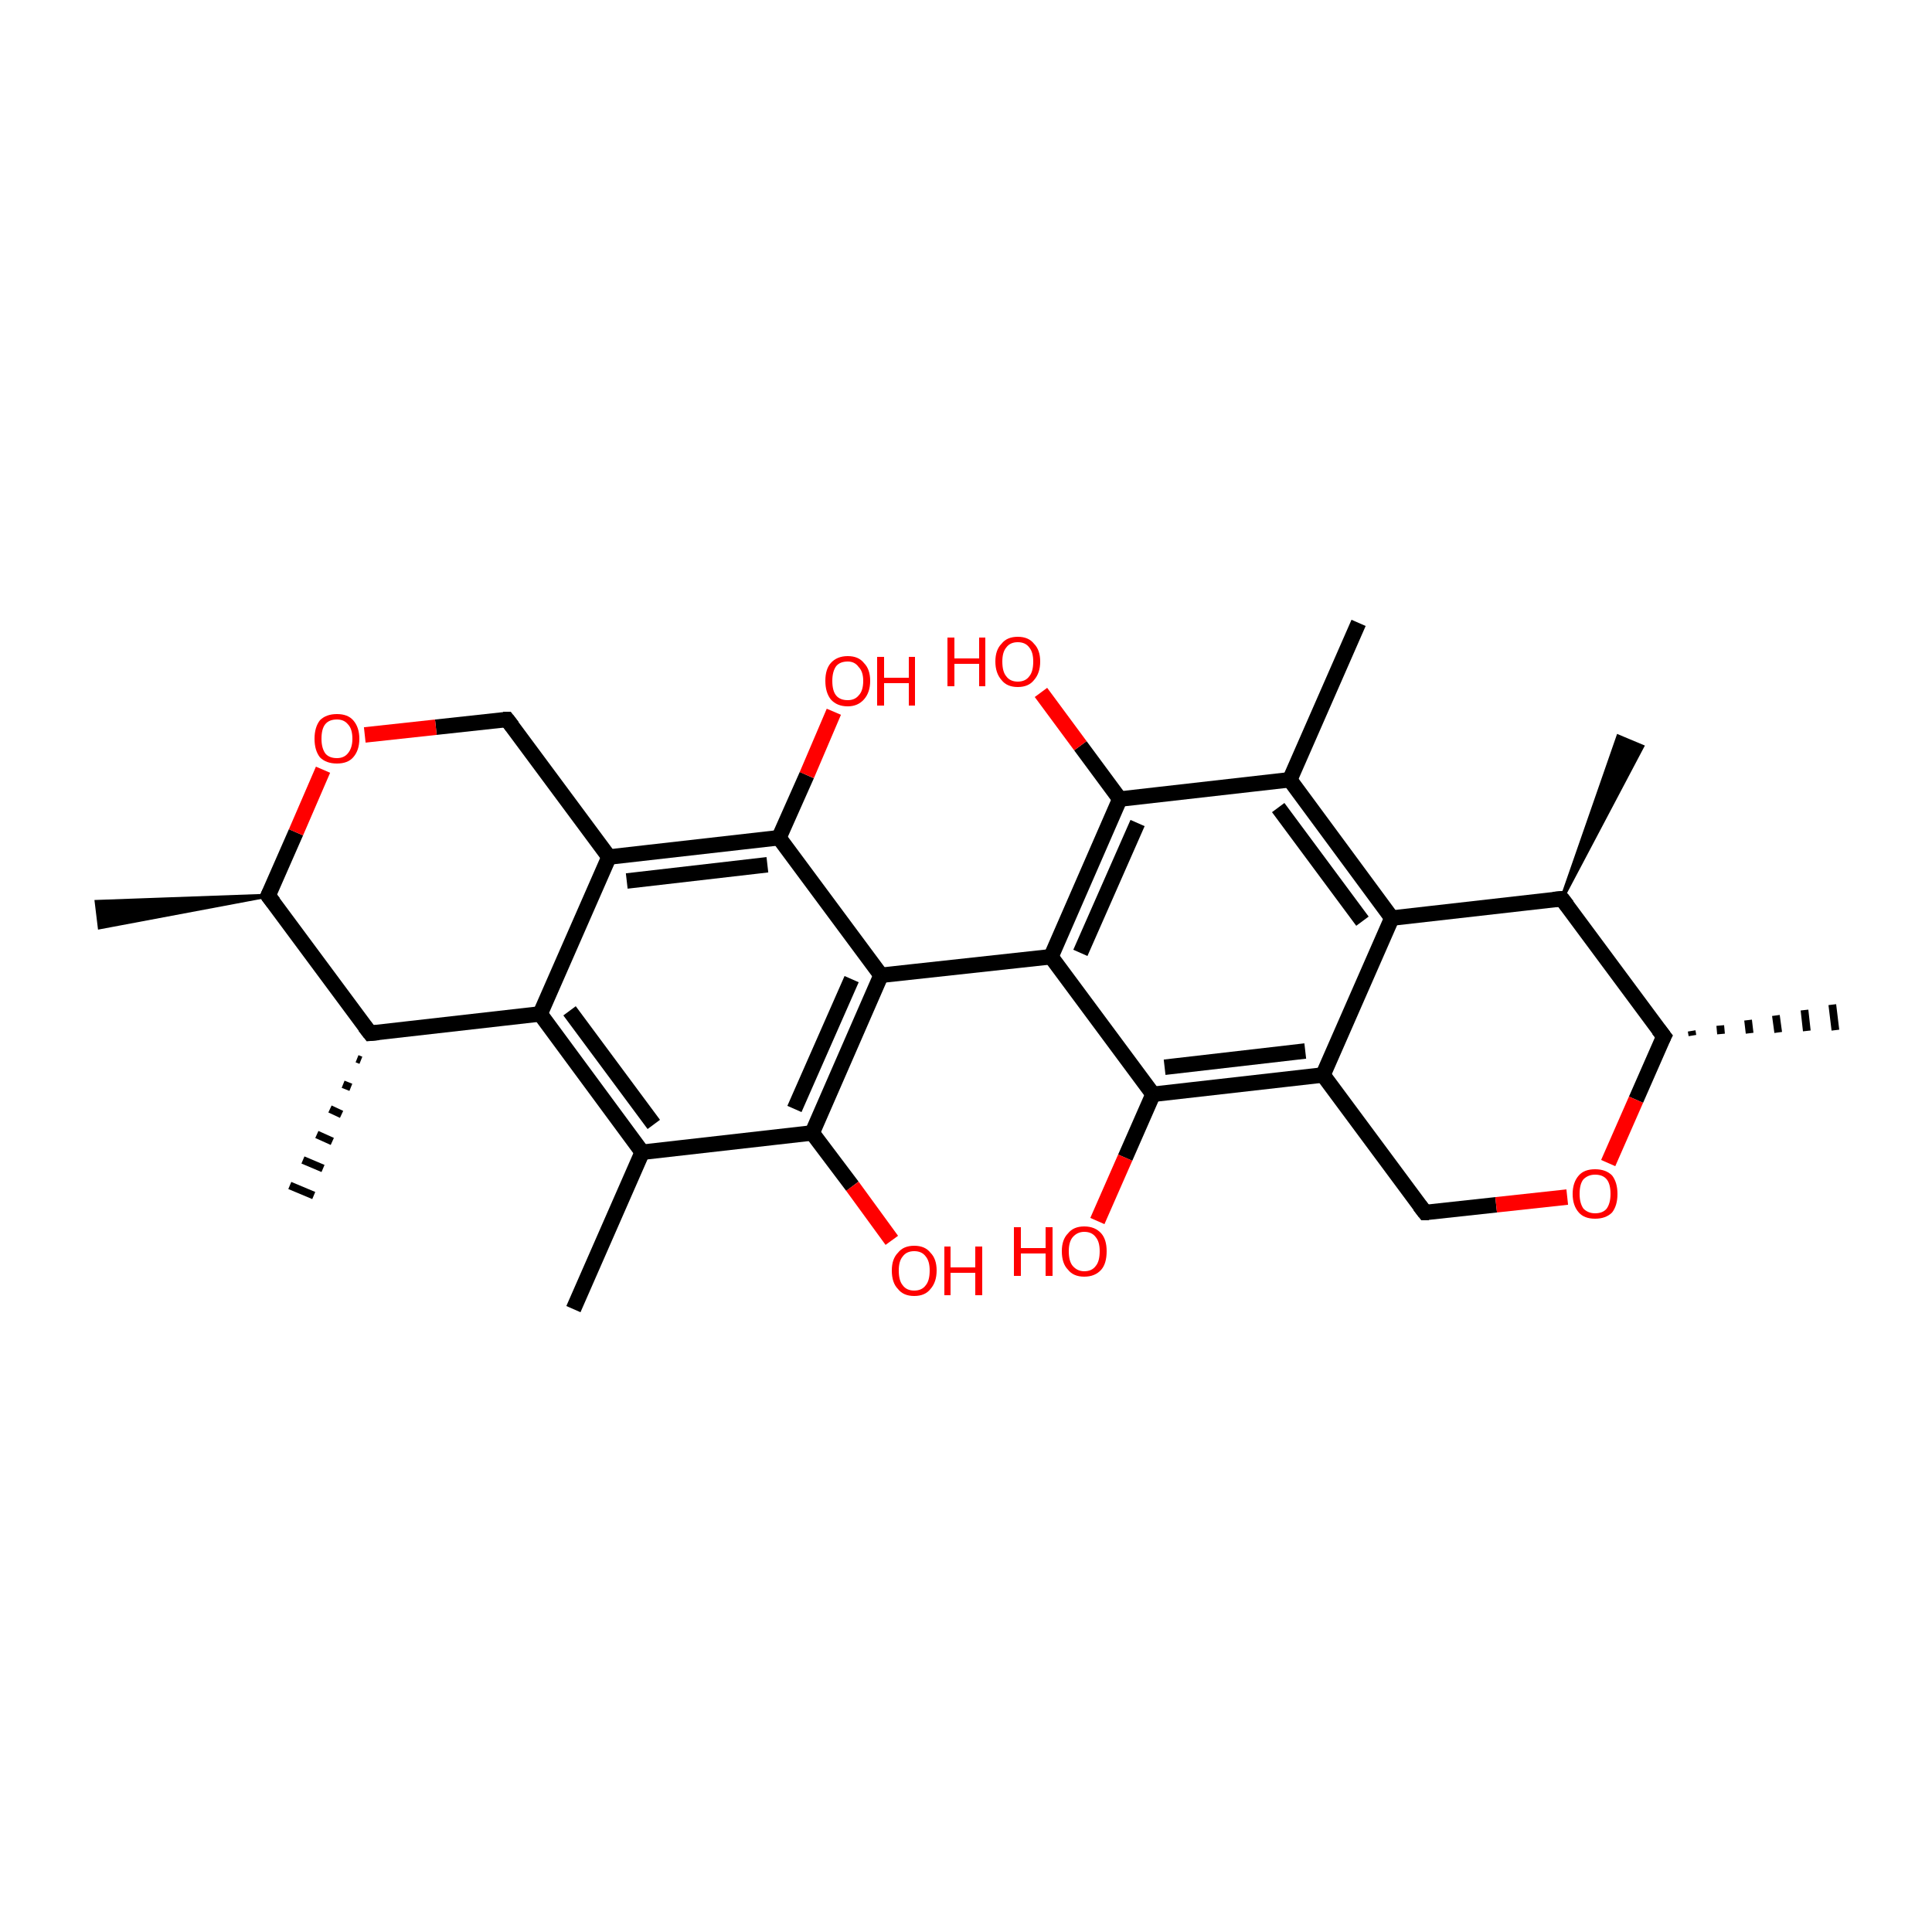 <?xml version='1.0' encoding='iso-8859-1'?>
<svg version='1.1' baseProfile='full'
              xmlns='http://www.w3.org/2000/svg'
                      xmlns:rdkit='http://www.rdkit.org/xml'
                      xmlns:xlink='http://www.w3.org/1999/xlink'
                  xml:space='preserve'
width='250px' height='250px' viewBox='0 0 250 250'>
<!-- END OF HEADER -->
<rect style='opacity:1.0;fill:#FFFFFF;stroke:none' width='250.0' height='250.0' x='0.0' y='0.0'> </rect>
<path class='bond-0 atom-8 atom-0' d='M 202.1,116.3 L 209.4,95.3 L 212.5,96.6 Z' style='fill:#000000;fill-rule:evenodd;fill-opacity:1;stroke:#000000;stroke-width:0.5px;stroke-linecap:butt;stroke-linejoin:miter;stroke-opacity:1;' />
<path class='bond-1 atom-9 atom-1' d='M 46.7,137.2 L 46.2,137.0' style='fill:none;fill-rule:evenodd;stroke:#000000;stroke-width:1.0px;stroke-linecap:butt;stroke-linejoin:miter;stroke-opacity:1' />
<path class='bond-1 atom-9 atom-1' d='M 45.4,140.7 L 44.4,140.3' style='fill:none;fill-rule:evenodd;stroke:#000000;stroke-width:1.0px;stroke-linecap:butt;stroke-linejoin:miter;stroke-opacity:1' />
<path class='bond-1 atom-9 atom-1' d='M 44.2,144.2 L 42.7,143.5' style='fill:none;fill-rule:evenodd;stroke:#000000;stroke-width:1.0px;stroke-linecap:butt;stroke-linejoin:miter;stroke-opacity:1' />
<path class='bond-1 atom-9 atom-1' d='M 43.0,147.7 L 41.0,146.8' style='fill:none;fill-rule:evenodd;stroke:#000000;stroke-width:1.0px;stroke-linecap:butt;stroke-linejoin:miter;stroke-opacity:1' />
<path class='bond-1 atom-9 atom-1' d='M 41.8,151.2 L 39.2,150.1' style='fill:none;fill-rule:evenodd;stroke:#000000;stroke-width:1.0px;stroke-linecap:butt;stroke-linejoin:miter;stroke-opacity:1' />
<path class='bond-1 atom-9 atom-1' d='M 40.6,154.7 L 37.5,153.4' style='fill:none;fill-rule:evenodd;stroke:#000000;stroke-width:1.0px;stroke-linecap:butt;stroke-linejoin:miter;stroke-opacity:1' />
<path class='bond-2 atom-2 atom-10' d='M 175.8,80.6 L 166.9,100.9' style='fill:none;fill-rule:evenodd;stroke:#000000;stroke-width:2.0px;stroke-linecap:butt;stroke-linejoin:miter;stroke-opacity:1' />
<path class='bond-3 atom-3 atom-11' d='M 74.2,169.4 L 83.1,149.1' style='fill:none;fill-rule:evenodd;stroke:#000000;stroke-width:2.0px;stroke-linecap:butt;stroke-linejoin:miter;stroke-opacity:1' />
<path class='bond-4 atom-12 atom-4' d='M 218.9,133.4 L 219.0,134.0' style='fill:none;fill-rule:evenodd;stroke:#000000;stroke-width:1.0px;stroke-linecap:butt;stroke-linejoin:miter;stroke-opacity:1' />
<path class='bond-4 atom-12 atom-4' d='M 222.6,132.7 L 222.7,133.8' style='fill:none;fill-rule:evenodd;stroke:#000000;stroke-width:1.0px;stroke-linecap:butt;stroke-linejoin:miter;stroke-opacity:1' />
<path class='bond-4 atom-12 atom-4' d='M 226.2,132.0 L 226.4,133.7' style='fill:none;fill-rule:evenodd;stroke:#000000;stroke-width:1.0px;stroke-linecap:butt;stroke-linejoin:miter;stroke-opacity:1' />
<path class='bond-4 atom-12 atom-4' d='M 229.8,131.4 L 230.1,133.6' style='fill:none;fill-rule:evenodd;stroke:#000000;stroke-width:1.0px;stroke-linecap:butt;stroke-linejoin:miter;stroke-opacity:1' />
<path class='bond-4 atom-12 atom-4' d='M 233.5,130.7 L 233.8,133.4' style='fill:none;fill-rule:evenodd;stroke:#000000;stroke-width:1.0px;stroke-linecap:butt;stroke-linejoin:miter;stroke-opacity:1' />
<path class='bond-4 atom-12 atom-4' d='M 237.1,130.0 L 237.5,133.3' style='fill:none;fill-rule:evenodd;stroke:#000000;stroke-width:1.0px;stroke-linecap:butt;stroke-linejoin:miter;stroke-opacity:1' />
<path class='bond-5 atom-13 atom-5' d='M 34.7,115.9 L 12.9,120.0 L 12.5,116.7 Z' style='fill:#000000;fill-rule:evenodd;fill-opacity:1;stroke:#000000;stroke-width:0.5px;stroke-linecap:butt;stroke-linejoin:miter;stroke-opacity:1;' />
<path class='bond-6 atom-6 atom-14' d='M 184.4,156.9 L 171.2,139.1' style='fill:none;fill-rule:evenodd;stroke:#000000;stroke-width:2.0px;stroke-linecap:butt;stroke-linejoin:miter;stroke-opacity:1' />
<path class='bond-7 atom-6 atom-28' d='M 184.4,156.9 L 193.6,155.9' style='fill:none;fill-rule:evenodd;stroke:#000000;stroke-width:2.0px;stroke-linecap:butt;stroke-linejoin:miter;stroke-opacity:1' />
<path class='bond-7 atom-6 atom-28' d='M 193.6,155.9 L 202.8,154.9' style='fill:none;fill-rule:evenodd;stroke:#FF0000;stroke-width:2.0px;stroke-linecap:butt;stroke-linejoin:miter;stroke-opacity:1' />
<path class='bond-8 atom-7 atom-15' d='M 65.6,93.1 L 78.8,110.9' style='fill:none;fill-rule:evenodd;stroke:#000000;stroke-width:2.0px;stroke-linecap:butt;stroke-linejoin:miter;stroke-opacity:1' />
<path class='bond-9 atom-7 atom-29' d='M 65.6,93.1 L 56.4,94.1' style='fill:none;fill-rule:evenodd;stroke:#000000;stroke-width:2.0px;stroke-linecap:butt;stroke-linejoin:miter;stroke-opacity:1' />
<path class='bond-9 atom-7 atom-29' d='M 56.4,94.1 L 47.2,95.1' style='fill:none;fill-rule:evenodd;stroke:#FF0000;stroke-width:2.0px;stroke-linecap:butt;stroke-linejoin:miter;stroke-opacity:1' />
<path class='bond-10 atom-8 atom-12' d='M 202.1,116.3 L 215.3,134.1' style='fill:none;fill-rule:evenodd;stroke:#000000;stroke-width:2.0px;stroke-linecap:butt;stroke-linejoin:miter;stroke-opacity:1' />
<path class='bond-11 atom-8 atom-16' d='M 202.1,116.3 L 180.1,118.8' style='fill:none;fill-rule:evenodd;stroke:#000000;stroke-width:2.0px;stroke-linecap:butt;stroke-linejoin:miter;stroke-opacity:1' />
<path class='bond-12 atom-9 atom-13' d='M 47.9,133.7 L 34.7,115.9' style='fill:none;fill-rule:evenodd;stroke:#000000;stroke-width:2.0px;stroke-linecap:butt;stroke-linejoin:miter;stroke-opacity:1' />
<path class='bond-13 atom-9 atom-17' d='M 47.9,133.7 L 69.9,131.2' style='fill:none;fill-rule:evenodd;stroke:#000000;stroke-width:2.0px;stroke-linecap:butt;stroke-linejoin:miter;stroke-opacity:1' />
<path class='bond-14 atom-10 atom-16' d='M 166.9,100.9 L 180.1,118.8' style='fill:none;fill-rule:evenodd;stroke:#000000;stroke-width:2.0px;stroke-linecap:butt;stroke-linejoin:miter;stroke-opacity:1' />
<path class='bond-14 atom-10 atom-16' d='M 165.4,104.5 L 176.3,119.2' style='fill:none;fill-rule:evenodd;stroke:#000000;stroke-width:2.0px;stroke-linecap:butt;stroke-linejoin:miter;stroke-opacity:1' />
<path class='bond-15 atom-10 atom-20' d='M 166.9,100.9 L 144.9,103.4' style='fill:none;fill-rule:evenodd;stroke:#000000;stroke-width:2.0px;stroke-linecap:butt;stroke-linejoin:miter;stroke-opacity:1' />
<path class='bond-16 atom-11 atom-17' d='M 83.1,149.1 L 69.9,131.2' style='fill:none;fill-rule:evenodd;stroke:#000000;stroke-width:2.0px;stroke-linecap:butt;stroke-linejoin:miter;stroke-opacity:1' />
<path class='bond-16 atom-11 atom-17' d='M 84.6,145.5 L 73.7,130.8' style='fill:none;fill-rule:evenodd;stroke:#000000;stroke-width:2.0px;stroke-linecap:butt;stroke-linejoin:miter;stroke-opacity:1' />
<path class='bond-17 atom-11 atom-21' d='M 83.1,149.1 L 105.1,146.6' style='fill:none;fill-rule:evenodd;stroke:#000000;stroke-width:2.0px;stroke-linecap:butt;stroke-linejoin:miter;stroke-opacity:1' />
<path class='bond-18 atom-12 atom-28' d='M 215.3,134.1 L 211.7,142.3' style='fill:none;fill-rule:evenodd;stroke:#000000;stroke-width:2.0px;stroke-linecap:butt;stroke-linejoin:miter;stroke-opacity:1' />
<path class='bond-18 atom-12 atom-28' d='M 211.7,142.3 L 208.1,150.5' style='fill:none;fill-rule:evenodd;stroke:#FF0000;stroke-width:2.0px;stroke-linecap:butt;stroke-linejoin:miter;stroke-opacity:1' />
<path class='bond-19 atom-13 atom-29' d='M 34.7,115.9 L 38.3,107.7' style='fill:none;fill-rule:evenodd;stroke:#000000;stroke-width:2.0px;stroke-linecap:butt;stroke-linejoin:miter;stroke-opacity:1' />
<path class='bond-19 atom-13 atom-29' d='M 38.3,107.7 L 41.8,99.6' style='fill:none;fill-rule:evenodd;stroke:#FF0000;stroke-width:2.0px;stroke-linecap:butt;stroke-linejoin:miter;stroke-opacity:1' />
<path class='bond-20 atom-14 atom-16' d='M 171.2,139.1 L 180.1,118.8' style='fill:none;fill-rule:evenodd;stroke:#000000;stroke-width:2.0px;stroke-linecap:butt;stroke-linejoin:miter;stroke-opacity:1' />
<path class='bond-21 atom-14 atom-22' d='M 171.2,139.1 L 149.2,141.6' style='fill:none;fill-rule:evenodd;stroke:#000000;stroke-width:2.0px;stroke-linecap:butt;stroke-linejoin:miter;stroke-opacity:1' />
<path class='bond-21 atom-14 atom-22' d='M 168.9,136.0 L 150.7,138.1' style='fill:none;fill-rule:evenodd;stroke:#000000;stroke-width:2.0px;stroke-linecap:butt;stroke-linejoin:miter;stroke-opacity:1' />
<path class='bond-22 atom-15 atom-17' d='M 78.8,110.9 L 69.9,131.2' style='fill:none;fill-rule:evenodd;stroke:#000000;stroke-width:2.0px;stroke-linecap:butt;stroke-linejoin:miter;stroke-opacity:1' />
<path class='bond-23 atom-15 atom-23' d='M 78.8,110.9 L 100.8,108.4' style='fill:none;fill-rule:evenodd;stroke:#000000;stroke-width:2.0px;stroke-linecap:butt;stroke-linejoin:miter;stroke-opacity:1' />
<path class='bond-23 atom-15 atom-23' d='M 81.1,114.0 L 99.3,111.9' style='fill:none;fill-rule:evenodd;stroke:#000000;stroke-width:2.0px;stroke-linecap:butt;stroke-linejoin:miter;stroke-opacity:1' />
<path class='bond-24 atom-18 atom-19' d='M 136.0,123.8 L 114.0,126.2' style='fill:none;fill-rule:evenodd;stroke:#000000;stroke-width:2.0px;stroke-linecap:butt;stroke-linejoin:miter;stroke-opacity:1' />
<path class='bond-25 atom-18 atom-20' d='M 136.0,123.8 L 144.9,103.4' style='fill:none;fill-rule:evenodd;stroke:#000000;stroke-width:2.0px;stroke-linecap:butt;stroke-linejoin:miter;stroke-opacity:1' />
<path class='bond-25 atom-18 atom-20' d='M 139.8,123.3 L 147.2,106.5' style='fill:none;fill-rule:evenodd;stroke:#000000;stroke-width:2.0px;stroke-linecap:butt;stroke-linejoin:miter;stroke-opacity:1' />
<path class='bond-26 atom-18 atom-22' d='M 136.0,123.8 L 149.2,141.6' style='fill:none;fill-rule:evenodd;stroke:#000000;stroke-width:2.0px;stroke-linecap:butt;stroke-linejoin:miter;stroke-opacity:1' />
<path class='bond-27 atom-19 atom-21' d='M 114.0,126.2 L 105.1,146.6' style='fill:none;fill-rule:evenodd;stroke:#000000;stroke-width:2.0px;stroke-linecap:butt;stroke-linejoin:miter;stroke-opacity:1' />
<path class='bond-27 atom-19 atom-21' d='M 110.2,126.7 L 102.8,143.5' style='fill:none;fill-rule:evenodd;stroke:#000000;stroke-width:2.0px;stroke-linecap:butt;stroke-linejoin:miter;stroke-opacity:1' />
<path class='bond-28 atom-19 atom-23' d='M 114.0,126.2 L 100.8,108.4' style='fill:none;fill-rule:evenodd;stroke:#000000;stroke-width:2.0px;stroke-linecap:butt;stroke-linejoin:miter;stroke-opacity:1' />
<path class='bond-29 atom-20 atom-24' d='M 144.9,103.4 L 139.8,96.5' style='fill:none;fill-rule:evenodd;stroke:#000000;stroke-width:2.0px;stroke-linecap:butt;stroke-linejoin:miter;stroke-opacity:1' />
<path class='bond-29 atom-20 atom-24' d='M 139.8,96.5 L 134.7,89.6' style='fill:none;fill-rule:evenodd;stroke:#FF0000;stroke-width:2.0px;stroke-linecap:butt;stroke-linejoin:miter;stroke-opacity:1' />
<path class='bond-30 atom-21 atom-25' d='M 105.1,146.6 L 110.3,153.5' style='fill:none;fill-rule:evenodd;stroke:#000000;stroke-width:2.0px;stroke-linecap:butt;stroke-linejoin:miter;stroke-opacity:1' />
<path class='bond-30 atom-21 atom-25' d='M 110.3,153.5 L 115.4,160.5' style='fill:none;fill-rule:evenodd;stroke:#FF0000;stroke-width:2.0px;stroke-linecap:butt;stroke-linejoin:miter;stroke-opacity:1' />
<path class='bond-31 atom-22 atom-26' d='M 149.2,141.6 L 145.6,149.8' style='fill:none;fill-rule:evenodd;stroke:#000000;stroke-width:2.0px;stroke-linecap:butt;stroke-linejoin:miter;stroke-opacity:1' />
<path class='bond-31 atom-22 atom-26' d='M 145.6,149.8 L 142.0,158.0' style='fill:none;fill-rule:evenodd;stroke:#FF0000;stroke-width:2.0px;stroke-linecap:butt;stroke-linejoin:miter;stroke-opacity:1' />
<path class='bond-32 atom-23 atom-27' d='M 100.8,108.4 L 104.4,100.3' style='fill:none;fill-rule:evenodd;stroke:#000000;stroke-width:2.0px;stroke-linecap:butt;stroke-linejoin:miter;stroke-opacity:1' />
<path class='bond-32 atom-23 atom-27' d='M 104.4,100.3 L 107.9,92.1' style='fill:none;fill-rule:evenodd;stroke:#FF0000;stroke-width:2.0px;stroke-linecap:butt;stroke-linejoin:miter;stroke-opacity:1' />
<path d='M 183.7,156.0 L 184.4,156.9 L 184.9,156.9' style='fill:none;stroke:#000000;stroke-width:2.0px;stroke-linecap:butt;stroke-linejoin:miter;stroke-opacity:1;' />
<path d='M 66.3,94.0 L 65.6,93.1 L 65.1,93.1' style='fill:none;stroke:#000000;stroke-width:2.0px;stroke-linecap:butt;stroke-linejoin:miter;stroke-opacity:1;' />
<path d='M 202.8,117.2 L 202.1,116.3 L 201.0,116.4' style='fill:none;stroke:#000000;stroke-width:2.0px;stroke-linecap:butt;stroke-linejoin:miter;stroke-opacity:1;' />
<path d='M 47.2,132.8 L 47.9,133.7 L 49.0,133.6' style='fill:none;stroke:#000000;stroke-width:2.0px;stroke-linecap:butt;stroke-linejoin:miter;stroke-opacity:1;' />
<path d='M 214.6,133.2 L 215.3,134.1 L 215.1,134.5' style='fill:none;stroke:#000000;stroke-width:2.0px;stroke-linecap:butt;stroke-linejoin:miter;stroke-opacity:1;' />
<path d='M 35.4,116.8 L 34.7,115.9 L 34.9,115.5' style='fill:none;stroke:#000000;stroke-width:2.0px;stroke-linecap:butt;stroke-linejoin:miter;stroke-opacity:1;' />
<path class='atom-24' d='M 122.6 82.5
L 123.5 82.5
L 123.5 85.2
L 126.7 85.2
L 126.7 82.5
L 127.5 82.5
L 127.5 88.8
L 126.7 88.8
L 126.7 85.9
L 123.5 85.9
L 123.5 88.8
L 122.6 88.8
L 122.6 82.5
' fill='#FF0000'/>
<path class='atom-24' d='M 128.8 85.6
Q 128.8 84.1, 129.6 83.3
Q 130.3 82.4, 131.7 82.4
Q 133.1 82.4, 133.8 83.3
Q 134.6 84.1, 134.6 85.6
Q 134.6 87.1, 133.8 88.0
Q 133.1 88.9, 131.7 88.9
Q 130.3 88.9, 129.6 88.0
Q 128.8 87.1, 128.8 85.6
M 131.7 88.2
Q 132.7 88.2, 133.2 87.5
Q 133.7 86.9, 133.7 85.6
Q 133.7 84.4, 133.2 83.8
Q 132.7 83.1, 131.7 83.1
Q 130.7 83.1, 130.2 83.8
Q 129.7 84.4, 129.7 85.6
Q 129.7 86.9, 130.2 87.5
Q 130.7 88.2, 131.7 88.2
' fill='#FF0000'/>
<path class='atom-25' d='M 115.4 164.4
Q 115.4 162.9, 116.2 162.1
Q 116.9 161.2, 118.3 161.2
Q 119.7 161.2, 120.4 162.1
Q 121.2 162.9, 121.2 164.4
Q 121.2 165.9, 120.4 166.8
Q 119.7 167.7, 118.3 167.7
Q 116.9 167.7, 116.2 166.8
Q 115.4 166.0, 115.4 164.4
M 118.3 167.0
Q 119.3 167.0, 119.8 166.3
Q 120.3 165.7, 120.3 164.4
Q 120.3 163.2, 119.8 162.6
Q 119.3 161.9, 118.3 161.9
Q 117.3 161.9, 116.8 162.6
Q 116.3 163.2, 116.3 164.4
Q 116.3 165.7, 116.8 166.3
Q 117.3 167.0, 118.3 167.0
' fill='#FF0000'/>
<path class='atom-25' d='M 122.2 161.3
L 123.0 161.3
L 123.0 164.0
L 126.2 164.0
L 126.2 161.3
L 127.1 161.3
L 127.1 167.6
L 126.2 167.6
L 126.2 164.7
L 123.0 164.7
L 123.0 167.6
L 122.2 167.6
L 122.2 161.3
' fill='#FF0000'/>
<path class='atom-26' d='M 131.2 158.8
L 132.1 158.8
L 132.1 161.5
L 135.3 161.5
L 135.3 158.8
L 136.2 158.8
L 136.2 165.1
L 135.3 165.1
L 135.3 162.2
L 132.1 162.2
L 132.1 165.1
L 131.2 165.1
L 131.2 158.8
' fill='#FF0000'/>
<path class='atom-26' d='M 137.4 161.9
Q 137.4 160.4, 138.2 159.6
Q 138.9 158.7, 140.3 158.7
Q 141.7 158.7, 142.5 159.6
Q 143.2 160.4, 143.2 161.9
Q 143.2 163.5, 142.5 164.3
Q 141.7 165.2, 140.3 165.2
Q 138.9 165.2, 138.2 164.3
Q 137.4 163.5, 137.4 161.9
M 140.3 164.5
Q 141.3 164.5, 141.8 163.8
Q 142.3 163.2, 142.3 161.9
Q 142.3 160.7, 141.8 160.1
Q 141.3 159.4, 140.3 159.4
Q 139.4 159.4, 138.8 160.1
Q 138.3 160.7, 138.3 161.9
Q 138.3 163.2, 138.8 163.8
Q 139.4 164.5, 140.3 164.5
' fill='#FF0000'/>
<path class='atom-27' d='M 106.8 88.1
Q 106.8 86.6, 107.5 85.8
Q 108.3 84.9, 109.7 84.9
Q 111.1 84.9, 111.8 85.8
Q 112.6 86.6, 112.6 88.1
Q 112.6 89.6, 111.8 90.5
Q 111.0 91.4, 109.7 91.4
Q 108.3 91.4, 107.5 90.5
Q 106.8 89.6, 106.8 88.1
M 109.7 90.6
Q 110.6 90.6, 111.1 90.0
Q 111.7 89.4, 111.7 88.1
Q 111.7 86.9, 111.1 86.3
Q 110.6 85.6, 109.7 85.6
Q 108.7 85.6, 108.2 86.2
Q 107.7 86.9, 107.7 88.1
Q 107.7 89.4, 108.2 90.0
Q 108.7 90.6, 109.7 90.6
' fill='#FF0000'/>
<path class='atom-27' d='M 113.5 85.0
L 114.4 85.0
L 114.4 87.7
L 117.6 87.7
L 117.6 85.0
L 118.4 85.0
L 118.4 91.3
L 117.6 91.3
L 117.6 88.4
L 114.4 88.4
L 114.4 91.3
L 113.5 91.3
L 113.5 85.0
' fill='#FF0000'/>
<path class='atom-28' d='M 203.5 154.5
Q 203.5 153.0, 204.3 152.1
Q 205.0 151.3, 206.4 151.3
Q 207.8 151.3, 208.6 152.1
Q 209.3 153.0, 209.3 154.5
Q 209.3 156.0, 208.6 156.9
Q 207.8 157.7, 206.4 157.7
Q 205.0 157.7, 204.3 156.9
Q 203.5 156.0, 203.5 154.5
M 206.4 157.0
Q 207.4 157.0, 207.9 156.4
Q 208.4 155.7, 208.4 154.5
Q 208.4 153.2, 207.9 152.6
Q 207.4 152.0, 206.4 152.0
Q 205.5 152.0, 204.9 152.6
Q 204.4 153.2, 204.4 154.5
Q 204.4 155.7, 204.9 156.4
Q 205.5 157.0, 206.4 157.0
' fill='#FF0000'/>
<path class='atom-29' d='M 40.7 95.6
Q 40.7 94.1, 41.4 93.2
Q 42.2 92.4, 43.6 92.4
Q 45.0 92.4, 45.7 93.2
Q 46.5 94.1, 46.5 95.6
Q 46.5 97.1, 45.7 98.0
Q 45.0 98.8, 43.6 98.8
Q 42.2 98.8, 41.4 98.0
Q 40.7 97.1, 40.7 95.6
M 43.6 98.1
Q 44.5 98.1, 45.0 97.5
Q 45.6 96.8, 45.6 95.6
Q 45.6 94.3, 45.0 93.7
Q 44.5 93.1, 43.6 93.1
Q 42.6 93.1, 42.1 93.7
Q 41.6 94.3, 41.6 95.6
Q 41.6 96.8, 42.1 97.5
Q 42.6 98.1, 43.6 98.1
' fill='#FF0000'/>
</svg>
